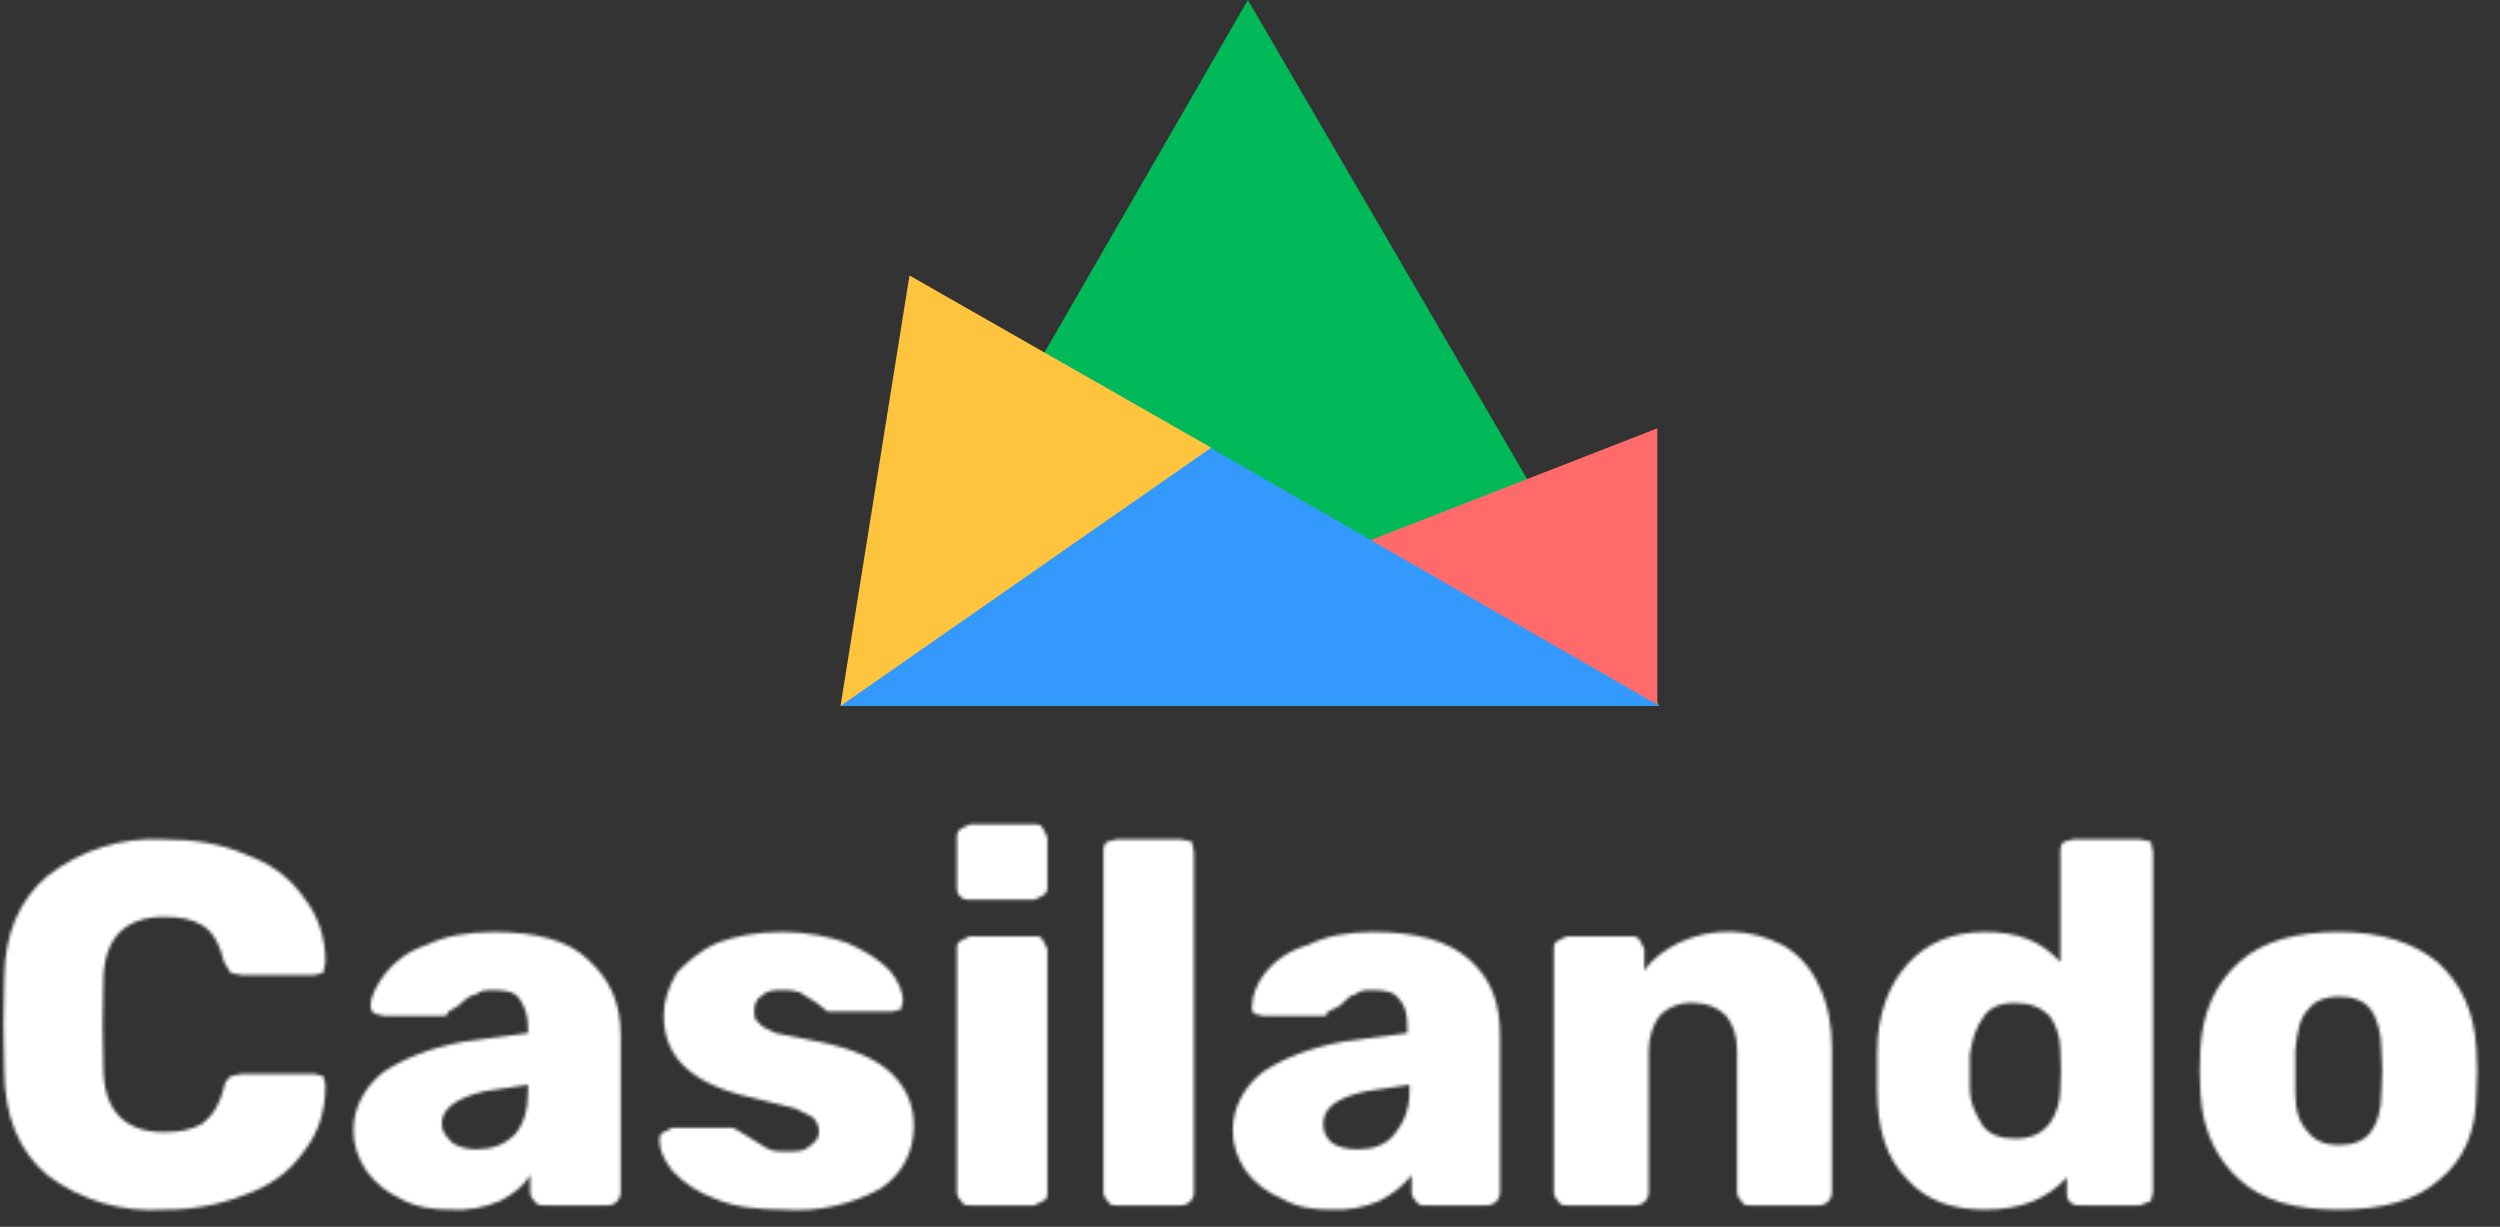 <svg width="809" height="397" viewBox="0 0 809 397" fill="none" xmlns="http://www.w3.org/2000/svg">
<rect x="0" y="0" width="809" height="397" fill="#333333" stroke="none"/>
<mask id="path-1-inside-1_40002557_7318" fill="white">
<path fill-rule="evenodd" clip-rule="evenodd" d="M53.003 391.428C39.512 392.395 26.129 388.435 15.343 380.284C6.277 372.623 1.395 361.479 1.395 346.156C1.077 336.408 1.077 326.652 1.395 316.903C1.395 302.277 6.277 291.133 15.343 283.472C26.032 275.073 39.424 270.862 53.003 271.631C62.767 271.631 71.834 273.024 79.505 276.507C87.177 279.293 93.453 283.472 98.335 290.437C103.217 296.705 105.309 303.67 105.309 311.331L104.612 314.814L101.822 315.51H78.11L74.623 314.814L72.531 311.331C71.136 305.759 69.044 301.58 65.557 299.491C62.07 297.401 58.583 296.705 53.003 296.705C40.45 296.705 33.476 303.67 33.476 317.6C33.163 326.884 33.163 336.175 33.476 345.459C33.476 359.389 40.45 366.354 53.003 366.354C57.885 366.354 62.07 365.658 65.557 363.568C69.044 360.782 71.136 357.3 72.531 351.728C72.531 350.335 73.926 348.942 74.623 348.245L78.11 347.549H101.822L104.612 348.245L105.309 351.031C105.309 359.389 103.217 366.354 98.335 372.623C93.453 379.587 87.177 383.766 79.505 386.552C71.073 389.883 62.071 391.539 53.003 391.428ZM145.759 391.428C140.18 391.428 134.601 390.731 129.719 387.945C125.271 385.953 121.424 382.831 118.56 378.891C115.771 374.712 114.376 370.533 114.376 365.658C114.376 358.693 117.863 351.728 124.14 346.852C130.416 342.673 138.785 339.191 149.944 337.101L170.866 334.316V332.226C170.866 328.047 169.471 325.261 168.077 323.172C166.682 321.082 163.892 320.386 159.708 320.386C157.615 320.386 155.523 320.386 154.128 321.779C152.734 321.779 150.641 323.172 148.549 325.261C147.457 326.069 146.289 326.769 145.062 327.351C145.062 328.744 143.667 328.744 143.667 328.744H124.14L121.35 328.047C120.866 327.774 120.475 327.363 120.226 326.867C119.978 326.371 119.883 325.811 119.955 325.261C119.955 322.475 122.047 318.296 124.837 314.814C127.627 311.331 131.811 307.849 138.088 305.759C143.667 302.973 151.339 301.58 159.708 301.58C173.656 301.58 184.117 304.366 190.394 310.635C197.368 316.903 200.855 324.565 200.855 335.012V385.856C200.855 386.405 200.747 386.948 200.537 387.455C200.326 387.962 200.018 388.423 199.629 388.811C199.241 389.199 198.78 389.507 198.272 389.717C197.764 389.927 197.22 390.035 196.671 390.035H175.748C175.051 390.035 173.656 390.035 172.959 388.642C172.151 387.927 171.652 386.929 171.564 385.856V380.284C169.471 383.766 165.984 386.552 161.8 388.642C156.748 390.822 151.251 391.776 145.759 391.428ZM154.128 371.926C159.01 371.926 163.195 370.533 166.682 367.051C169.471 363.568 170.866 359.389 170.866 353.121V351.031L156.918 353.121C147.852 355.21 142.97 358.693 142.97 363.568C142.97 366.354 144.365 367.747 146.457 369.837C148.549 371.23 151.339 371.926 154.128 371.926ZM254.556 391.428C245.49 391.428 237.818 390.731 231.541 387.945C226.229 386.095 221.443 382.989 217.593 378.891C214.803 375.409 213.409 371.926 213.409 369.14C213.409 367.747 213.409 367.051 214.803 366.354L217.593 364.961H237.121L238.515 365.658L242.002 367.747L247.582 371.23C249.674 372.623 251.766 372.623 254.556 372.623C257.346 372.623 260.135 372.623 261.53 371.23C263.622 369.837 265.017 368.444 265.017 366.354C265.017 364.265 264.32 362.872 262.925 361.479L257.346 358.693L243.397 355.21C224.567 351.031 214.803 342.673 214.803 328.744C214.803 323.868 216.198 319.689 218.988 314.814C222.475 311.331 225.962 307.849 232.239 305.063C237.818 302.973 244.792 301.58 253.161 301.58C260.833 301.58 267.807 302.973 274.083 305.063C280.36 307.849 284.545 310.635 288.032 314.117C290.821 317.6 292.216 321.082 292.216 323.868L291.519 326.654L288.729 327.351H267.807L264.32 324.565L258.74 321.082C256.947 320.474 255.049 320.237 253.161 320.386C250.371 320.386 248.279 320.386 246.187 322.475C244.792 323.172 244.095 325.261 244.095 326.654C244.095 328.744 244.095 330.137 245.49 330.833C246.187 332.226 248.279 332.923 251.069 334.316L265.017 337.101C275.478 339.191 283.847 342.673 288.729 347.549C293.611 352.424 295.703 357.996 295.703 364.265C295.703 372.623 292.216 379.587 285.242 384.463C275.692 389.809 264.777 392.232 253.859 391.428H254.556ZM313.836 291.133C312.441 291.133 311.744 291.133 310.349 289.74C309.794 288.923 309.547 287.936 309.652 286.954V270.935C309.652 270.238 309.652 268.845 311.046 268.149L313.836 266.756H334.759C336.153 266.756 336.851 266.756 337.548 268.149L338.943 270.935V286.954C338.943 287.651 338.943 289.044 337.548 289.74L334.759 291.133H313.836ZM313.836 390.035C312.441 390.035 311.744 390.035 311.046 388.642C310.239 387.927 309.74 386.929 309.652 385.856V307.152C309.652 305.759 309.652 305.063 311.046 304.366L313.836 302.973H334.759C336.153 302.973 336.851 302.973 337.548 304.366L338.943 307.152V385.856C338.943 387.249 338.943 387.945 337.548 388.642L334.759 390.035H313.836ZM361.26 390.035C359.865 390.035 359.168 390.035 358.471 388.642C357.664 387.927 357.164 386.929 357.076 385.856V275.81C357.076 274.417 357.076 273.024 358.471 272.328L361.26 271.631H382.183L385.67 272.328L386.367 275.81V385.856C386.367 386.964 385.926 388.027 385.142 388.811C384.357 389.595 383.292 390.035 382.183 390.035H361.26ZM431.002 391.428C424.725 391.428 419.843 390.731 414.961 387.945C410.259 386.059 406.16 382.928 403.105 378.891C400.315 374.712 398.921 370.533 398.921 365.658C398.921 358.693 402.408 351.728 408.684 346.852C414.961 342.673 423.33 339.191 434.489 337.101L455.411 334.316V332.226C455.411 328.047 454.714 325.261 452.621 323.172C451.227 321.082 448.437 320.386 444.252 320.386C442.16 320.386 440.068 320.386 438.673 321.779C437.278 321.779 435.884 323.172 433.791 325.261C432.479 326.112 431.075 326.813 429.607 327.351C429.607 328.744 428.909 328.744 428.212 328.744H408.684L405.895 328.047C405.536 327.69 405.282 327.242 405.159 326.751C405.036 326.26 405.049 325.745 405.197 325.261C405.197 322.475 406.592 318.296 409.382 314.814C412.171 311.331 416.356 307.849 423.33 305.759C428.909 302.973 435.884 301.58 444.252 301.58C458.201 301.58 468.662 304.366 475.636 310.635C482.61 316.903 485.4 324.565 485.4 335.012V385.856C485.4 386.964 484.959 388.027 484.174 388.811C483.39 389.595 482.325 390.035 481.215 390.035H460.293C460.293 390.035 458.898 390.035 458.201 388.642C457.394 387.927 456.894 386.929 456.806 385.856V380.284C454.016 383.766 450.529 386.552 446.345 388.642C441.507 390.715 436.261 391.668 431.002 391.428ZM439.371 371.926C444.252 371.926 448.437 370.533 451.227 367.051C454.016 363.568 456.109 359.389 456.109 353.121V351.031L442.16 353.121C432.396 355.21 428.212 358.693 428.212 363.568C428.212 366.354 428.909 367.747 431.002 369.837C433.094 371.23 435.884 371.926 439.371 371.926ZM507.02 390.035C505.625 390.035 504.928 390.035 504.23 388.642C503.423 387.927 502.923 386.929 502.835 385.856V307.152C502.835 305.759 502.835 305.063 504.23 304.366L507.02 302.973H527.942C528.64 302.973 530.034 302.973 530.732 304.366L532.127 307.152V314.117C534.916 309.938 539.101 307.152 543.285 305.063C548.541 302.593 554.298 301.371 560.105 301.491C565.912 301.612 571.613 303.073 576.761 305.759C581.643 308.545 585.828 312.724 588.617 318.993C591.407 324.565 592.802 331.53 592.802 339.191V385.856C592.802 386.964 592.361 388.027 591.576 388.811C590.791 389.595 589.727 390.035 588.617 390.035H566.3C564.905 390.035 564.208 390.035 563.51 388.642C562.703 387.927 562.203 386.929 562.115 385.856V339.887C562.115 335.012 560.721 331.53 558.628 328.744C555.839 325.958 552.352 324.565 548.167 324.565C546.114 324.395 544.048 324.681 542.118 325.404C540.189 326.127 538.444 327.267 537.009 328.744C534.916 331.53 533.521 335.708 533.521 339.887V385.856C533.521 386.964 533.081 388.027 532.296 388.811C531.511 389.595 530.447 390.035 529.337 390.035H507.02ZM642.318 391.428C631.857 391.428 623.488 388.642 617.211 381.677C610.237 374.712 607.447 364.961 607.447 352.424V340.584C607.447 328.744 610.934 318.993 617.211 312.028C623.488 305.063 631.857 301.58 642.318 301.58C652.779 301.58 660.451 304.366 666.727 311.331V275.81C666.727 274.417 666.728 273.024 668.122 272.328L670.912 271.631H692.532L696.019 272.328L696.716 275.81V385.856L696.019 388.642L692.532 390.035H673.004C671.609 390.035 670.912 390.035 669.517 388.642C668.962 387.825 668.715 386.838 668.82 385.856V380.98C662.543 387.945 654.174 391.428 642.318 391.428ZM652.082 368.444C656.964 368.444 660.451 367.051 663.24 363.568C665.333 360.782 666.727 356.603 666.727 352.424C666.969 348.249 666.969 344.063 666.727 339.887C666.727 335.708 665.333 331.53 663.24 328.744C660.451 325.958 656.964 324.565 652.082 324.565C647.2 324.565 643.713 325.958 641.621 329.44C639.528 332.226 638.134 336.405 637.436 341.28V351.728C637.436 357.3 639.528 360.782 641.621 364.265C643.713 367.051 647.2 368.444 652.082 368.444ZM756.694 391.428C742.746 391.428 732.284 388.642 724.613 381.677C717.639 375.408 712.757 366.354 712.059 353.817C711.745 348.947 711.745 344.061 712.059 339.191C712.757 327.351 716.941 318.296 724.613 311.331C732.284 304.366 743.443 301.58 756.694 301.58C770.642 301.58 781.103 305.063 788.775 311.331C796.446 318.296 800.631 327.351 801.328 339.191C801.687 344.06 801.687 348.948 801.328 353.817C801.328 366.354 797.144 375.408 789.472 381.677C781.801 388.642 770.642 391.428 756.694 391.428ZM756.694 370.533C761.576 370.533 765.063 369.14 767.155 366.354C769.247 363.568 770.642 359.389 770.642 353.121C770.992 348.717 770.992 344.292 770.642 339.887C770.642 334.316 769.247 329.44 767.155 326.654C765.063 323.868 761.576 322.475 756.694 322.475C752.509 322.475 749.022 323.868 746.93 326.654C744.14 329.44 743.443 333.619 742.746 339.887V353.817C742.746 359.389 744.14 363.568 746.93 366.354C749.022 369.14 752.509 370.533 756.694 370.533Z"/>
</mask>
<path fill-rule="evenodd" clip-rule="evenodd" d="M53.003 391.428C39.512 392.395 26.129 388.435 15.343 380.284C6.277 372.623 1.395 361.479 1.395 346.156C1.077 336.408 1.077 326.652 1.395 316.903C1.395 302.277 6.277 291.133 15.343 283.472C26.032 275.073 39.424 270.862 53.003 271.631C62.767 271.631 71.834 273.024 79.505 276.507C87.177 279.293 93.453 283.472 98.335 290.437C103.217 296.705 105.309 303.67 105.309 311.331L104.612 314.814L101.822 315.51H78.11L74.623 314.814L72.531 311.331C71.136 305.759 69.044 301.58 65.557 299.491C62.07 297.401 58.583 296.705 53.003 296.705C40.45 296.705 33.476 303.67 33.476 317.6C33.163 326.884 33.163 336.175 33.476 345.459C33.476 359.389 40.45 366.354 53.003 366.354C57.885 366.354 62.07 365.658 65.557 363.568C69.044 360.782 71.136 357.3 72.531 351.728C72.531 350.335 73.926 348.942 74.623 348.245L78.11 347.549H101.822L104.612 348.245L105.309 351.031C105.309 359.389 103.217 366.354 98.335 372.623C93.453 379.587 87.177 383.766 79.505 386.552C71.073 389.883 62.071 391.539 53.003 391.428ZM145.759 391.428C140.18 391.428 134.601 390.731 129.719 387.945C125.271 385.953 121.424 382.831 118.56 378.891C115.771 374.712 114.376 370.533 114.376 365.658C114.376 358.693 117.863 351.728 124.14 346.852C130.416 342.673 138.785 339.191 149.944 337.101L170.866 334.316V332.226C170.866 328.047 169.471 325.261 168.077 323.172C166.682 321.082 163.892 320.386 159.708 320.386C157.615 320.386 155.523 320.386 154.128 321.779C152.734 321.779 150.641 323.172 148.549 325.261C147.457 326.069 146.289 326.769 145.062 327.351C145.062 328.744 143.667 328.744 143.667 328.744H124.14L121.35 328.047C120.866 327.774 120.475 327.363 120.226 326.867C119.978 326.371 119.883 325.811 119.955 325.261C119.955 322.475 122.047 318.296 124.837 314.814C127.627 311.331 131.811 307.849 138.088 305.759C143.667 302.973 151.339 301.58 159.708 301.58C173.656 301.58 184.117 304.366 190.394 310.635C197.368 316.903 200.855 324.565 200.855 335.012V385.856C200.855 386.405 200.747 386.948 200.537 387.455C200.326 387.962 200.018 388.423 199.629 388.811C199.241 389.199 198.78 389.507 198.272 389.717C197.764 389.927 197.22 390.035 196.671 390.035H175.748C175.051 390.035 173.656 390.035 172.959 388.642C172.151 387.927 171.652 386.929 171.564 385.856V380.284C169.471 383.766 165.984 386.552 161.8 388.642C156.748 390.822 151.251 391.776 145.759 391.428ZM154.128 371.926C159.01 371.926 163.195 370.533 166.682 367.051C169.471 363.568 170.866 359.389 170.866 353.121V351.031L156.918 353.121C147.852 355.21 142.97 358.693 142.97 363.568C142.97 366.354 144.365 367.747 146.457 369.837C148.549 371.23 151.339 371.926 154.128 371.926ZM254.556 391.428C245.49 391.428 237.818 390.731 231.541 387.945C226.229 386.095 221.443 382.989 217.593 378.891C214.803 375.409 213.409 371.926 213.409 369.14C213.409 367.747 213.409 367.051 214.803 366.354L217.593 364.961H237.121L238.515 365.658L242.002 367.747L247.582 371.23C249.674 372.623 251.766 372.623 254.556 372.623C257.346 372.623 260.135 372.623 261.53 371.23C263.622 369.837 265.017 368.444 265.017 366.354C265.017 364.265 264.32 362.872 262.925 361.479L257.346 358.693L243.397 355.21C224.567 351.031 214.803 342.673 214.803 328.744C214.803 323.868 216.198 319.689 218.988 314.814C222.475 311.331 225.962 307.849 232.239 305.063C237.818 302.973 244.792 301.58 253.161 301.58C260.833 301.58 267.807 302.973 274.083 305.063C280.36 307.849 284.545 310.635 288.032 314.117C290.821 317.6 292.216 321.082 292.216 323.868L291.519 326.654L288.729 327.351H267.807L264.32 324.565L258.74 321.082C256.947 320.474 255.049 320.237 253.161 320.386C250.371 320.386 248.279 320.386 246.187 322.475C244.792 323.172 244.095 325.261 244.095 326.654C244.095 328.744 244.095 330.137 245.49 330.833C246.187 332.226 248.279 332.923 251.069 334.316L265.017 337.101C275.478 339.191 283.847 342.673 288.729 347.549C293.611 352.424 295.703 357.996 295.703 364.265C295.703 372.623 292.216 379.587 285.242 384.463C275.692 389.809 264.777 392.232 253.859 391.428H254.556ZM313.836 291.133C312.441 291.133 311.744 291.133 310.349 289.74C309.794 288.923 309.547 287.936 309.652 286.954V270.935C309.652 270.238 309.652 268.845 311.046 268.149L313.836 266.756H334.759C336.153 266.756 336.851 266.756 337.548 268.149L338.943 270.935V286.954C338.943 287.651 338.943 289.044 337.548 289.74L334.759 291.133H313.836ZM313.836 390.035C312.441 390.035 311.744 390.035 311.046 388.642C310.239 387.927 309.74 386.929 309.652 385.856V307.152C309.652 305.759 309.652 305.063 311.046 304.366L313.836 302.973H334.759C336.153 302.973 336.851 302.973 337.548 304.366L338.943 307.152V385.856C338.943 387.249 338.943 387.945 337.548 388.642L334.759 390.035H313.836ZM361.26 390.035C359.865 390.035 359.168 390.035 358.471 388.642C357.664 387.927 357.164 386.929 357.076 385.856V275.81C357.076 274.417 357.076 273.024 358.471 272.328L361.26 271.631H382.183L385.67 272.328L386.367 275.81V385.856C386.367 386.964 385.926 388.027 385.142 388.811C384.357 389.595 383.292 390.035 382.183 390.035H361.26ZM431.002 391.428C424.725 391.428 419.843 390.731 414.961 387.945C410.259 386.059 406.16 382.928 403.105 378.891C400.315 374.712 398.921 370.533 398.921 365.658C398.921 358.693 402.408 351.728 408.684 346.852C414.961 342.673 423.33 339.191 434.489 337.101L455.411 334.316V332.226C455.411 328.047 454.714 325.261 452.621 323.172C451.227 321.082 448.437 320.386 444.252 320.386C442.16 320.386 440.068 320.386 438.673 321.779C437.278 321.779 435.884 323.172 433.791 325.261C432.479 326.112 431.075 326.813 429.607 327.351C429.607 328.744 428.909 328.744 428.212 328.744H408.684L405.895 328.047C405.536 327.69 405.282 327.242 405.159 326.751C405.036 326.26 405.049 325.745 405.197 325.261C405.197 322.475 406.592 318.296 409.382 314.814C412.171 311.331 416.356 307.849 423.33 305.759C428.909 302.973 435.884 301.58 444.252 301.58C458.201 301.58 468.662 304.366 475.636 310.635C482.61 316.903 485.4 324.565 485.4 335.012V385.856C485.4 386.964 484.959 388.027 484.174 388.811C483.39 389.595 482.325 390.035 481.215 390.035H460.293C460.293 390.035 458.898 390.035 458.201 388.642C457.394 387.927 456.894 386.929 456.806 385.856V380.284C454.016 383.766 450.529 386.552 446.345 388.642C441.507 390.715 436.261 391.668 431.002 391.428ZM439.371 371.926C444.252 371.926 448.437 370.533 451.227 367.051C454.016 363.568 456.109 359.389 456.109 353.121V351.031L442.16 353.121C432.396 355.21 428.212 358.693 428.212 363.568C428.212 366.354 428.909 367.747 431.002 369.837C433.094 371.23 435.884 371.926 439.371 371.926ZM507.02 390.035C505.625 390.035 504.928 390.035 504.23 388.642C503.423 387.927 502.923 386.929 502.835 385.856V307.152C502.835 305.759 502.835 305.063 504.23 304.366L507.02 302.973H527.942C528.64 302.973 530.034 302.973 530.732 304.366L532.127 307.152V314.117C534.916 309.938 539.101 307.152 543.285 305.063C548.541 302.593 554.298 301.371 560.105 301.491C565.912 301.612 571.613 303.073 576.761 305.759C581.643 308.545 585.828 312.724 588.617 318.993C591.407 324.565 592.802 331.53 592.802 339.191V385.856C592.802 386.964 592.361 388.027 591.576 388.811C590.791 389.595 589.727 390.035 588.617 390.035H566.3C564.905 390.035 564.208 390.035 563.51 388.642C562.703 387.927 562.203 386.929 562.115 385.856V339.887C562.115 335.012 560.721 331.53 558.628 328.744C555.839 325.958 552.352 324.565 548.167 324.565C546.114 324.395 544.048 324.681 542.118 325.404C540.189 326.127 538.444 327.267 537.009 328.744C534.916 331.53 533.521 335.708 533.521 339.887V385.856C533.521 386.964 533.081 388.027 532.296 388.811C531.511 389.595 530.447 390.035 529.337 390.035H507.02ZM642.318 391.428C631.857 391.428 623.488 388.642 617.211 381.677C610.237 374.712 607.447 364.961 607.447 352.424V340.584C607.447 328.744 610.934 318.993 617.211 312.028C623.488 305.063 631.857 301.58 642.318 301.58C652.779 301.58 660.451 304.366 666.727 311.331V275.81C666.727 274.417 666.728 273.024 668.122 272.328L670.912 271.631H692.532L696.019 272.328L696.716 275.81V385.856L696.019 388.642L692.532 390.035H673.004C671.609 390.035 670.912 390.035 669.517 388.642C668.962 387.825 668.715 386.838 668.82 385.856V380.98C662.543 387.945 654.174 391.428 642.318 391.428ZM652.082 368.444C656.964 368.444 660.451 367.051 663.24 363.568C665.333 360.782 666.727 356.603 666.727 352.424C666.969 348.249 666.969 344.063 666.727 339.887C666.727 335.708 665.333 331.53 663.24 328.744C660.451 325.958 656.964 324.565 652.082 324.565C647.2 324.565 643.713 325.958 641.621 329.44C639.528 332.226 638.134 336.405 637.436 341.28V351.728C637.436 357.3 639.528 360.782 641.621 364.265C643.713 367.051 647.2 368.444 652.082 368.444ZM756.694 391.428C742.746 391.428 732.284 388.642 724.613 381.677C717.639 375.408 712.757 366.354 712.059 353.817C711.745 348.947 711.745 344.061 712.059 339.191C712.757 327.351 716.941 318.296 724.613 311.331C732.284 304.366 743.443 301.58 756.694 301.58C770.642 301.58 781.103 305.063 788.775 311.331C796.446 318.296 800.631 327.351 801.328 339.191C801.687 344.06 801.687 348.948 801.328 353.817C801.328 366.354 797.144 375.408 789.472 381.677C781.801 388.642 770.642 391.428 756.694 391.428ZM756.694 370.533C761.576 370.533 765.063 369.14 767.155 366.354C769.247 363.568 770.642 359.389 770.642 353.121C770.992 348.717 770.992 344.292 770.642 339.887C770.642 334.316 769.247 329.44 767.155 326.654C765.063 323.868 761.576 322.475 756.694 322.475C752.509 322.475 749.022 323.868 746.93 326.654C744.14 329.44 743.443 333.619 742.746 339.887V353.817C742.746 359.389 744.14 363.568 746.93 366.354C749.022 369.14 752.509 370.533 756.694 370.533Z" fill="white" stroke="white" stroke-width="6" mask="url(#path-1-inside-1_40002557_7318)"/>
<path fill-rule="evenodd" clip-rule="evenodd" d="M271.991 228.449H537.008L403.802 0L271.991 228.449Z" fill="#01B958"/>
<path fill-rule="evenodd" clip-rule="evenodd" d="M434.488 178.302L536.311 138.602V228.449L434.488 178.302Z" fill="#FF6B6B"/>
<path fill-rule="evenodd" clip-rule="evenodd" d="M338.246 114.225L271.991 228.449H537.008L338.246 114.225Z" fill="#3399FD"/>
<path fill-rule="evenodd" clip-rule="evenodd" d="M391.946 144.87L294.308 89.15L271.991 228.449L391.946 144.87Z" fill="#FFC43D"/>
</svg>
